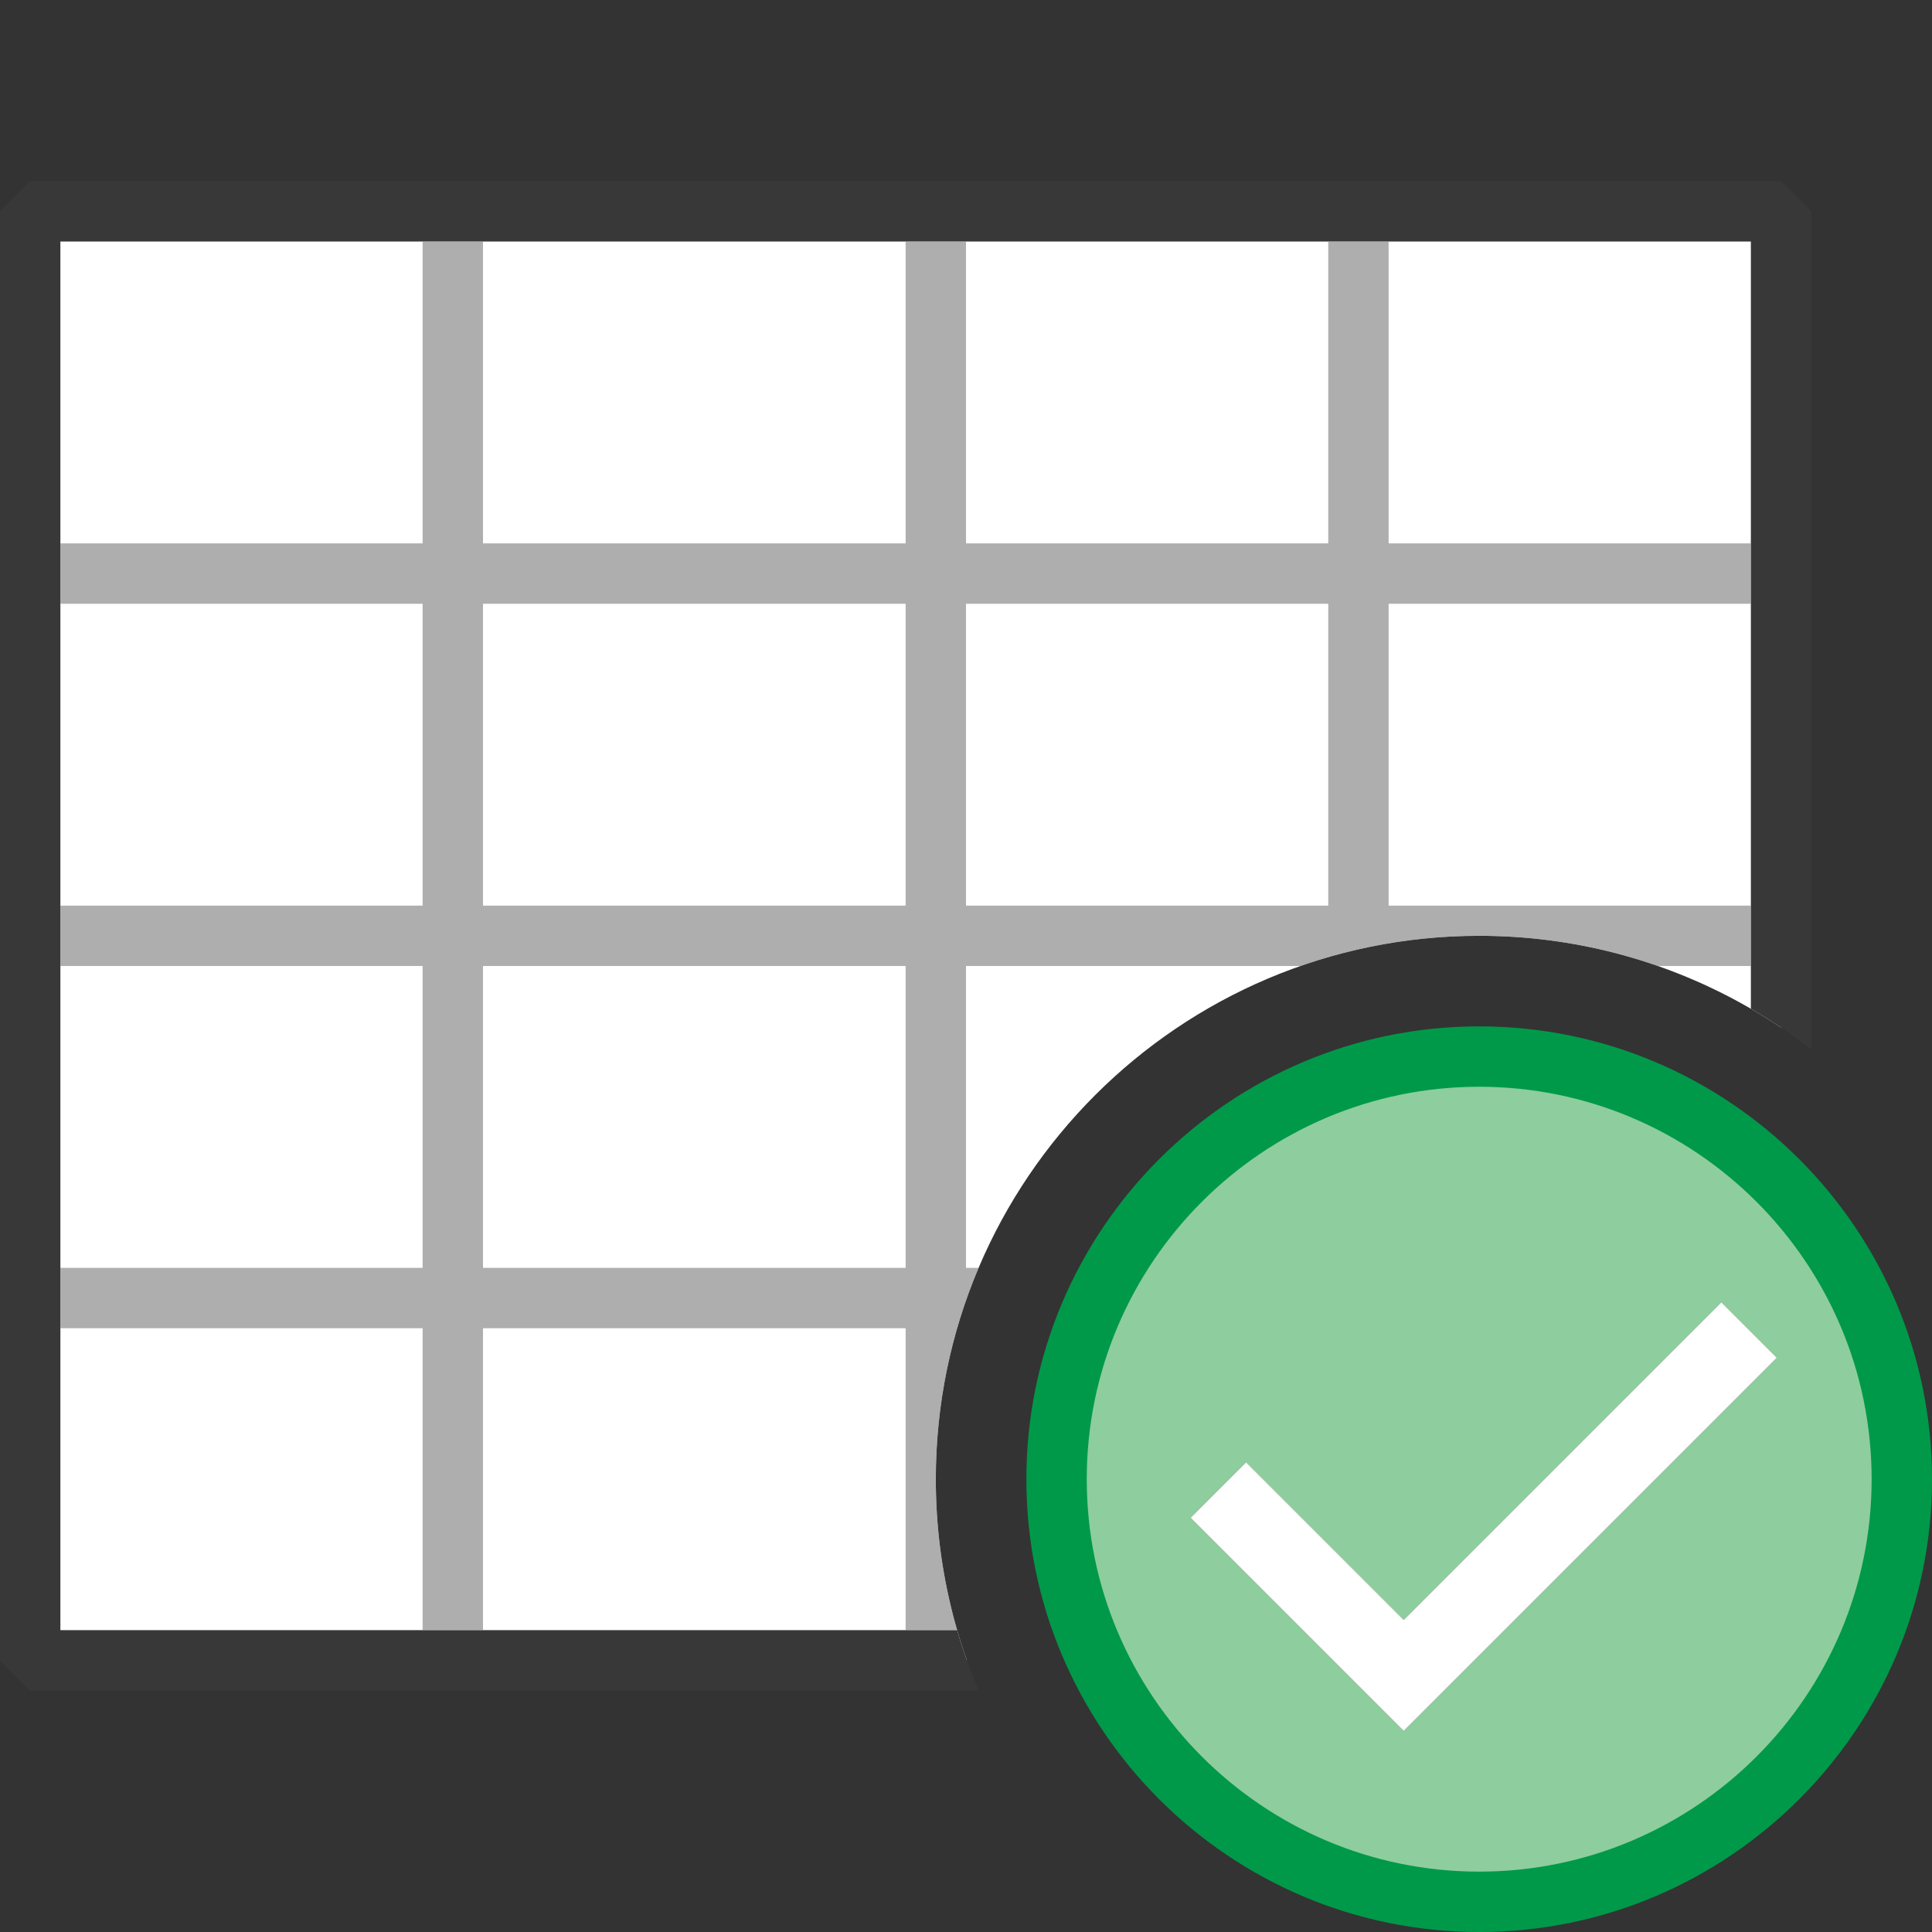 <?xml version="1.0" encoding="UTF-8"?>
<!DOCTYPE svg PUBLIC "-//W3C//DTD SVG 1.1//EN" "http://www.w3.org/Graphics/SVG/1.1/DTD/svg11.dtd">
<svg version="1.1" id="Layer_1" xmlns="http://www.w3.org/2000/svg" xmlns:xlink="http://www.w3.org/1999/xlink" x="0px" y="0px" width="32px" height="32px" viewBox="0 0 32 32" enable-background="new 0 0 32 32" xml:space="preserve">
  <rect x="0" y="0" width="32" height="32" fill="#333333" stroke="none"/>
  <g id="main">
    <clipPath id="clip_mask">
      <path d="M19.531,32H0V0h32v19.531C30.386,17.103,27.627,15.5,24.5,15.5c-4.963,0,-9,4.037,-9,9C15.5,27.627,17.103,30.386,19.531,32z"/>
    </clipPath>
    <g id="icon" clip-path="url(#clip_mask)">
      <g id="transformed_icon" transform="translate(-1 -1)">
        <rect x="1.5" y="4.5" width="29" height="24" fill="#FFFFFF" stroke="#383838" stroke-width="1" stroke-miterlimit="1"/>
        <path d="M2,10.5h28M2,16.5h28M2,22.5h28M8.5,5v23M16.5,5v23M23.5,5v23" fill="none" stroke="#787979" stroke-width="1" stroke-miterlimit="1" opacity="0.6"/>
      </g>
    </g>
    <g id="overlay">
      <path d="M24.5,17.5c-3.866,0,-7,3.134,-7,7c0,3.866,3.134,7,7,7s7,-3.134,7,-7C31.5,20.634,28.366,17.5,24.5,17.5zM23.25,28.669l-3.53,-3.53l0.919,-0.919l2.611,2.611l5.261,-5.261l0.919,0.919L23.25,28.669z" fill="#B2DBB4"/>
      <path d="M24.5,17.5c-3.866,0,-7,3.134,-7,7c0,3.866,3.134,7,7,7s7,-3.134,7,-7C31.5,20.634,28.366,17.5,24.5,17.5zM23.25,28.669l-3.53,-3.53l0.919,-0.919l2.611,2.611l5.261,-5.261l0.919,0.919L23.25,28.669z" fill="#009949" opacity="0.2"/>
      <path d="M24.5,32c-4.135,0,-7.5,-3.365,-7.5,-7.5s3.365,-7.5,7.5,-7.5s7.5,3.365,7.5,7.5S28.635,32,24.5,32zM24.5,18c-3.584,0,-6.5,2.916,-6.5,6.5s2.916,6.5,6.5,6.5s6.5,-2.916,6.5,-6.5S28.084,18,24.5,18z" fill="#009949"/>
      <polygon points="19.72,25.139 20.639,24.22 23.25,26.831 28.511,21.57 29.43,22.489 23.25,28.669" fill="#FFFFFF" stroke-linejoin="miter"/>
    </g>
  </g>
</svg>
